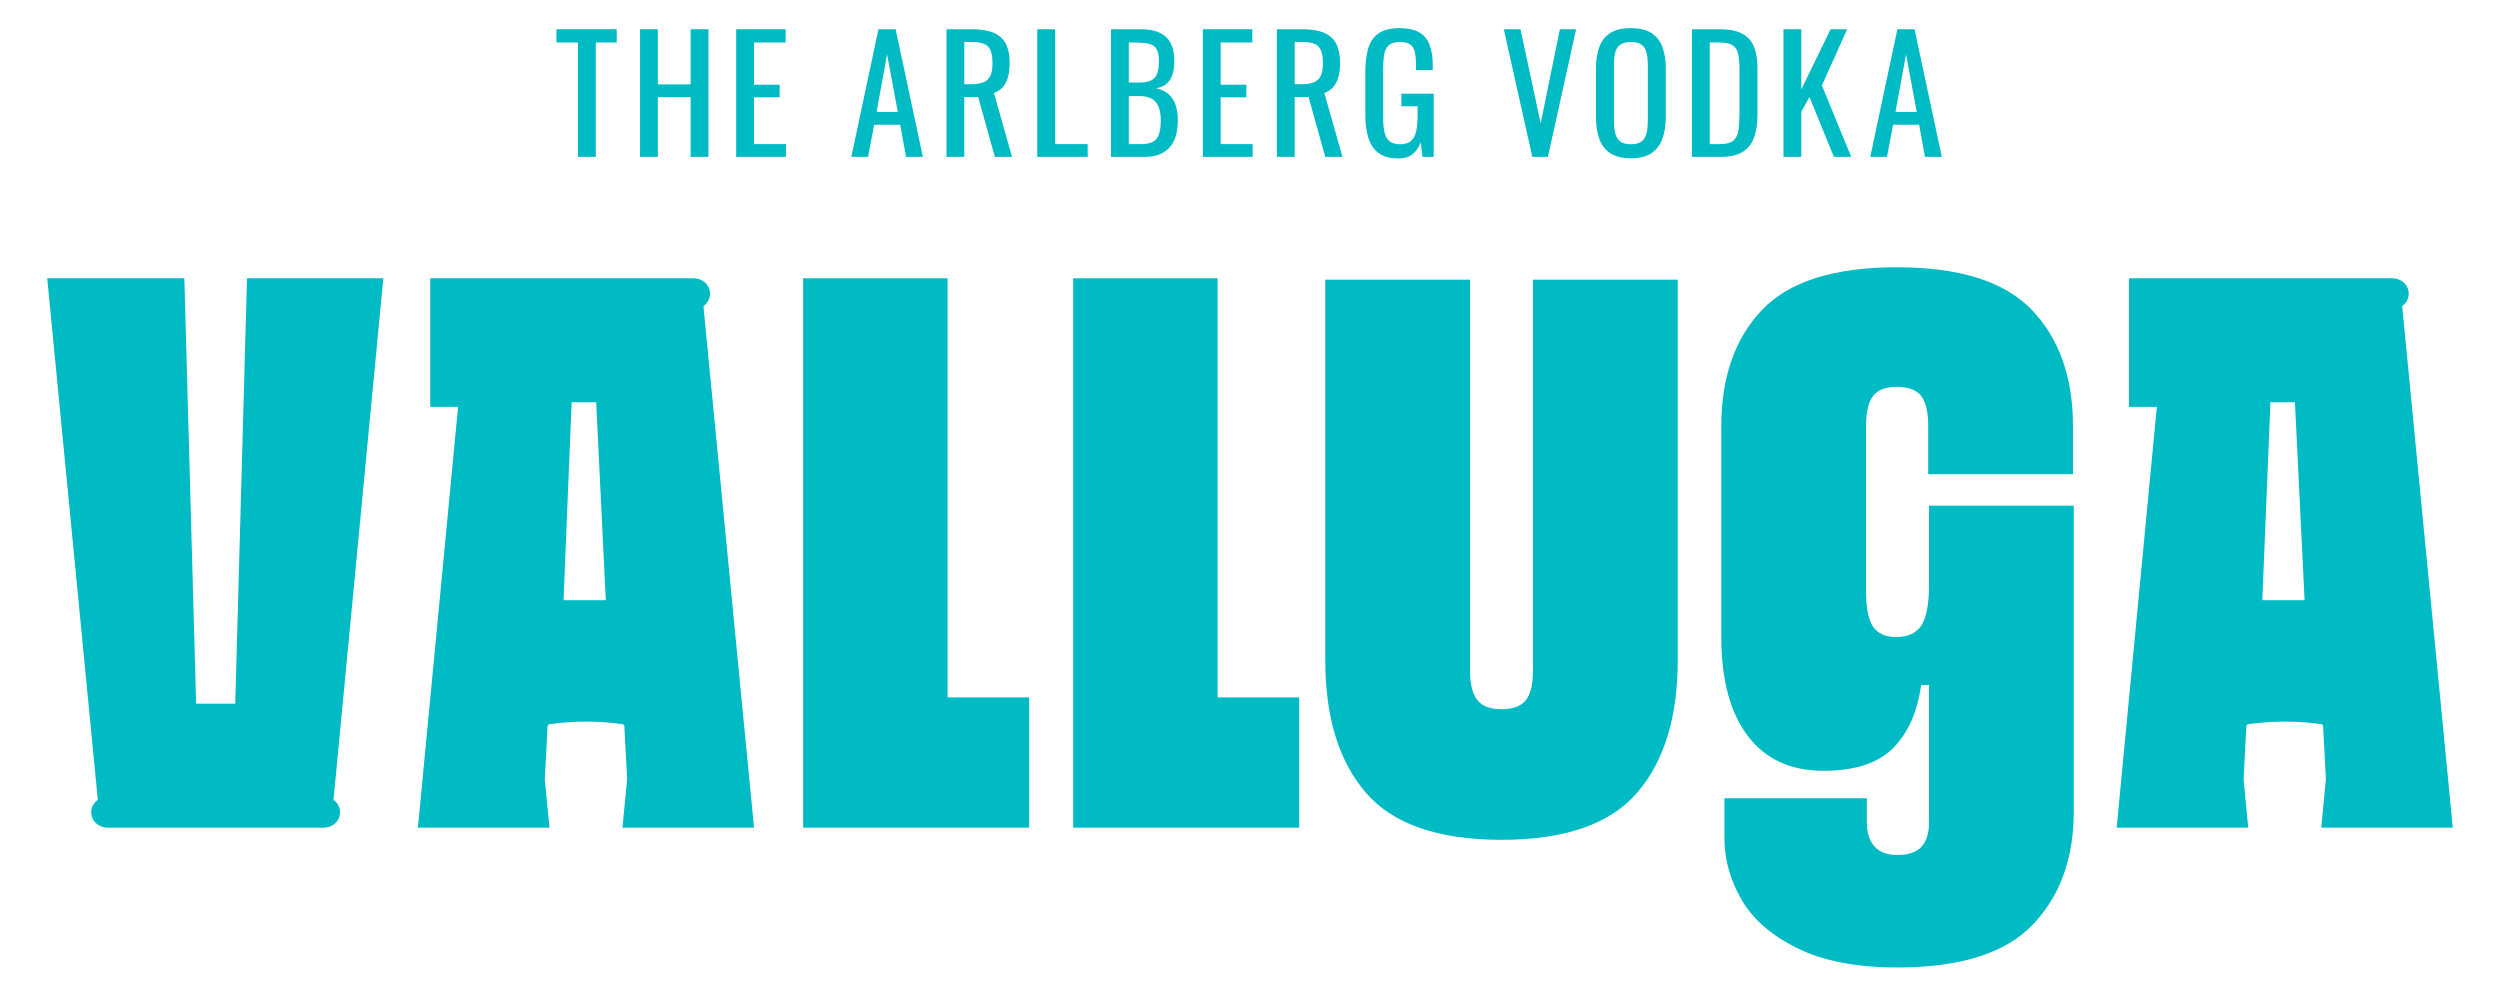 <?xml version="1.0" encoding="UTF-8"?>
<svg id="Ebene_1" xmlns="http://www.w3.org/2000/svg" version="1.1" viewBox="0 0 418.461 166.648">
  <!-- Generator: Adobe Illustrator 29.5.1, SVG Export Plug-In . SVG Version: 2.1.0 Build 141)  -->
  <defs>
    <style>
      .st0 {
        fill: #00bac4;
      }
    </style>
  </defs>
  <polygon class="st0" points="93.132 4.895 93.132 7.111 96.746 7.111 96.746 26.258 99.725 26.258 99.725 7.111 103.233 7.111 103.233 4.895 93.132 4.895"/>
  <polygon class="st0" points="115.601 4.895 115.601 14.126 110.115 14.126 110.115 4.895 107.136 4.895 107.136 26.258 110.115 26.258 110.115 16.262 115.601 16.262 115.601 26.258 118.582 26.258 118.582 4.895 115.601 4.895"/>
  <polygon class="st0" points="123.223 4.895 123.223 26.258 131.557 26.258 131.557 24.122 126.204 24.122 126.204 16.289 130.502 16.289 130.502 14.179 126.204 14.179 126.204 7.111 131.504 7.111 131.504 4.895 123.223 4.895"/>
  <path class="st0" d="M148.489,9.115l1.793,9.626h-3.561l1.768-9.626ZM147.038,4.895l-4.537,21.362h2.796l1.029-5.38h4.351l.976,5.38h2.822l-4.563-21.362h-2.874Z"/>
  <path class="st0" d="M161.411,14.099h1.134c.845,0,1.53-.105,2.057-.316.528-.211.914-.571,1.161-1.081.246-.509.369-1.222.369-2.136,0-1.248-.228-2.15-.686-2.704-.457-.554-1.362-.831-2.716-.831h-1.319v7.068ZM158.431,26.258V4.895h4.298c1.425,0,2.602.189,3.534.567.932.378,1.622.985,2.071,1.82.448.835.672,1.93.672,3.284,0,.826-.088,1.578-.264,2.255-.176.677-.458,1.248-.845,1.714-.386.466-.896.804-1.53,1.015l3.033,10.708h-2.875l-2.795-10.022h-2.321v10.022h-2.98Z"/>
  <polygon class="st0" points="173.622 4.895 173.622 26.258 182.062 26.258 182.062 24.122 176.603 24.122 176.603 4.895 173.622 4.895"/>
  <path class="st0" d="M188.945,24.122h2.005c1.336,0,2.229-.312,2.677-.937.448-.624.672-1.631.672-3.02,0-.896-.119-1.648-.356-2.255-.237-.607-.616-1.064-1.134-1.371s-1.218-.462-2.097-.462h-1.767v8.044ZM188.945,13.81h1.767c.844,0,1.503-.119,1.978-.356s.809-.62,1.003-1.147c.193-.528.29-1.213.29-2.057,0-.984-.15-1.697-.449-2.137-.299-.439-.764-.716-1.397-.831-.632-.114-1.459-.171-2.479-.171h-.712v6.699ZM185.965,26.258V4.895h4.905c.967,0,1.807.105,2.519.317.712.211,1.306.536,1.78.975.474.44.826.998,1.055,1.675.228.677.343,1.473.343,2.387,0,.88-.11,1.64-.33,2.281-.22.642-.554,1.147-1.002,1.516-.448.37-1.025.607-1.728.712.861.194,1.556.523,2.083.989.528.466.919,1.064,1.174,1.793.254.73.382,1.605.382,2.624,0,.914-.105,1.75-.316,2.506-.211.756-.541,1.397-.989,1.925-.449.528-1.021.937-1.715,1.227-.694.29-1.516.435-2.466.435h-5.696Z"/>
  <polygon class="st0" points="201.34 4.895 201.34 26.258 209.673 26.258 209.673 24.122 204.32 24.122 204.32 16.289 208.618 16.289 208.618 14.179 204.32 14.179 204.32 7.111 209.621 7.111 209.621 4.895 201.34 4.895"/>
  <g>
    <path class="st0" d="M216.715,14.099h1.134c.845,0,1.53-.105,2.057-.316.528-.211.914-.571,1.161-1.081.246-.509.369-1.222.369-2.136,0-1.248-.228-2.15-.686-2.704-.457-.554-1.362-.831-2.716-.831h-1.319v7.068ZM213.735,26.258V4.895h4.298c1.425,0,2.602.189,3.534.567.932.378,1.622.985,2.071,1.82.448.835.672,1.93.672,3.284,0,.826-.088,1.578-.264,2.255-.176.677-.458,1.248-.844,1.714-.387.466-.897.804-1.53,1.015l3.033,10.708h-2.875l-2.795-10.022h-2.321v10.022h-2.98Z"/>
    <path class="st0" d="M234.016,26.522c-1.336,0-2.404-.286-3.204-.857-.8-.571-1.38-1.402-1.74-2.492-.361-1.09-.541-2.4-.541-3.93v-7.147c0-1.565.163-2.897.488-3.996.325-1.098.906-1.938,1.74-2.519.835-.58,2-.87,3.495-.87,1.336,0,2.413.224,3.231.672s1.411,1.134,1.78,2.057c.369.923.554,2.087.554,3.494v.791h-2.796v-.659c0-.932-.062-1.692-.184-2.281-.124-.589-.374-1.029-.752-1.319-.379-.29-.972-.435-1.78-.435-.88,0-1.516.202-1.913.607-.395.404-.642.953-.738,1.648-.097.695-.145,1.482-.145,2.361v7.912c0,1.02.074,1.872.223,2.558.15.686.435,1.196.857,1.53.422.334,1.02.502,1.793.502.774,0,1.371-.185,1.794-.554.422-.369.712-.914.87-1.635.159-.721.237-1.617.237-2.69v-1.477h-2.716v-2.11h5.407v10.575h-1.872l-.29-2.452c-.281.791-.721,1.442-1.319,1.951-.597.51-1.423.765-2.479.765"/>
  </g>
  <polygon class="st0" points="261.101 4.895 257.884 20.64 254.508 4.895 251.712 4.895 256.485 26.258 259.097 26.258 263.817 4.895 261.101 4.895"/>
  <g>
    <path class="st0" d="M272.995,24.148c.791,0,1.388-.162,1.794-.488.404-.325.677-.782.818-1.371.14-.589.211-1.279.211-2.071v-9.363c0-.791-.071-1.472-.211-2.043-.141-.571-.414-1.011-.818-1.319-.405-.308-1.003-.462-1.794-.462s-1.393.155-1.806.462c-.413.308-.691.748-.831,1.319s-.211,1.252-.211,2.043v9.363c0,.791.07,1.482.211,2.071.141.59.418,1.046.831,1.371.413.325,1.015.488,1.806.488M272.995,26.495c-1.442,0-2.593-.281-3.455-.844-.862-.563-1.478-1.367-1.846-2.413-.369-1.046-.554-2.272-.554-3.679v-8.097c0-1.407.188-2.615.567-3.627.378-1.01.994-1.784,1.846-2.321.853-.536,2-.804,3.442-.804s2.585.273,3.429.818c.844.545,1.454,1.319,1.833,2.321.377,1.003.567,2.207.567,3.614v8.123c0,1.39-.19,2.602-.567,3.639-.379,1.038-.989,1.842-1.833,2.413-.844.571-1.987.857-3.429.857"/>
    <path class="st0" d="M286.181,24.122h1.688c1.09,0,1.863-.211,2.321-.633.457-.422.734-1.037.831-1.846.097-.809.145-1.784.145-2.928v-6.936c0-1.108-.071-2.004-.211-2.689-.141-.686-.448-1.187-.922-1.504-.475-.317-1.222-.475-2.242-.475h-1.609v17.011ZM283.202,26.258V4.895h4.642c1.581,0,2.835.242,3.757.726.923.483,1.582,1.208,1.978,2.175.396.968.593,2.172.593,3.614v7.859c0,1.512-.197,2.787-.593,3.824-.396,1.037-1.038,1.824-1.926,2.36-.887.537-2.08.804-3.573.804h-4.879Z"/>
  </g>
  <polygon class="st0" points="306.41 4.895 301.505 14.97 301.505 4.895 298.524 4.895 298.524 26.258 301.505 26.258 301.505 18.715 302.876 16.236 306.964 26.258 309.865 26.258 304.959 14.311 309.179 4.895 306.41 4.895"/>
  <path class="st0" d="M319.043,9.115l1.793,9.626h-3.561l1.768-9.626ZM317.592,4.895l-4.537,21.362h2.796l1.029-5.38h4.351l.976,5.38h2.822l-4.563-21.362h-2.874Z"/>
  <polygon class="st0" points="158.607 46.579 134.435 46.579 134.435 138.538 172.268 138.538 172.268 116.73 158.607 116.73 158.607 46.579"/>
  <polygon class="st0" points="203.807 46.579 179.635 46.579 179.635 138.538 217.468 138.538 217.468 116.73 203.807 116.73 203.807 46.579"/>
  <g>
    <path class="st0" d="M322.885,97.936c0,3.162-.418,5.4-1.251,6.717-.835,1.316-2.262,1.974-4.279,1.974-1.757,0-3.031-.57-3.821-1.711-.79-1.14-1.185-3.115-1.185-5.927v-27.653c0-2.37.395-4.06,1.185-5.071.79-1.008,2.106-1.513,3.952-1.513,1.929,0,3.292.506,4.081,1.513.79,1.011,1.185,2.701,1.185,5.071v8.033h24.231v-8.033c0-8.165-2.284-14.639-6.849-19.423-4.564-4.785-12.113-7.177-22.648-7.177s-18.064,2.392-22.585,7.177c-4.524,4.785-6.782,11.258-6.782,19.423v35.291c0,7.112,1.468,12.623,4.412,16.527,2.939,3.909,7.178,5.861,12.707,5.861,5.268,0,9.151-1.272,11.655-3.821,2.501-2.545,4.058-6.056,4.674-10.534h1.317v23.045c0,1.755-.418,3.094-1.251,4.016-.835.923-2.172,1.384-4.016,1.384-1.756,0-3.053-.483-3.885-1.45-.836-.967-1.251-2.283-1.251-3.95v-4.083h-23.835v6.717c0,3.512.942,6.914,2.833,10.205,1.885,3.294,5.002,6.013,9.349,8.165,4.345,2.151,9.942,3.228,16.79,3.228,10.534,0,18.084-2.392,22.649-7.178,4.564-4.787,6.848-11.083,6.848-18.896v-51.226h-24.23v13.299Z"/>
    <path class="st0" d="M256.594,112.259c0,2.283-.395,3.929-1.185,4.936-.79,1.01-2.152,1.516-4.081,1.516-1.931,0-3.294-.528-4.084-1.581-.79-1.053-1.184-2.676-1.184-4.871V46.81h-24.23v63.737c0,9.481,2.26,16.856,6.782,22.122,4.522,5.268,12.095,7.901,22.717,7.901s18.193-2.633,22.717-7.901c4.519-5.266,6.779-12.641,6.779-22.122v-63.737h-24.23v65.449Z"/>
    <path class="st0" d="M118.735,48.414c-.332-1.128-1.46-1.835-2.635-1.835h-44.086v21.524h4.663l-6.725,70.434h22.018l-.778-8.112.464-8.868c.008-.147.114-.268.253-.298v-.031c2.012-.291,4.099-.443,6.212-.443,2.114,0,4.204.154,6.22.45v.043c.092.043.159.134.164.242l.466,8.905-.778,8.112h22.018l-8.22-84.732-.246-2.565c.836-.603,1.342-1.632.991-2.825M101.403,100.467h-7.077l1.358-33.13h4.106l1.613,33.13Z"/>
    <path class="st0" d="M385.751,100.467h-7.077l1.358-33.13h4.106l1.613,33.13ZM403.07,48.414c-.332-1.128-1.46-1.835-2.635-1.835h-44.075v21.524h4.663l-6.725,70.434h22.018l-.778-8.112.464-8.867c.008-.148.114-.268.253-.299v-.031c2.011-.291,4.099-.443,6.212-.443,2.114,0,4.204.154,6.22.45v.044c.092.042.159.133.164.241l.466,8.905-.777,8.112h22.017l-8.454-87.137h-.009l-.015-.16c.835-.603,1.342-1.632.991-2.825"/>
    <path class="st0" d="M64.162,46.579h-22.815l-1.969,71.2h-6.552l-1.97-71.2H7.903l8.458,87.187.011.11c-.836.603-1.343,1.632-.991,2.825.332,1.128,1.46,1.835,2.635,1.835h36.158c1.175,0,2.304-.708,2.635-1.835.351-1.193-.155-2.222-.991-2.825l.1-1.04h.008l8.236-86.257Z"/>
  </g>
</svg>
